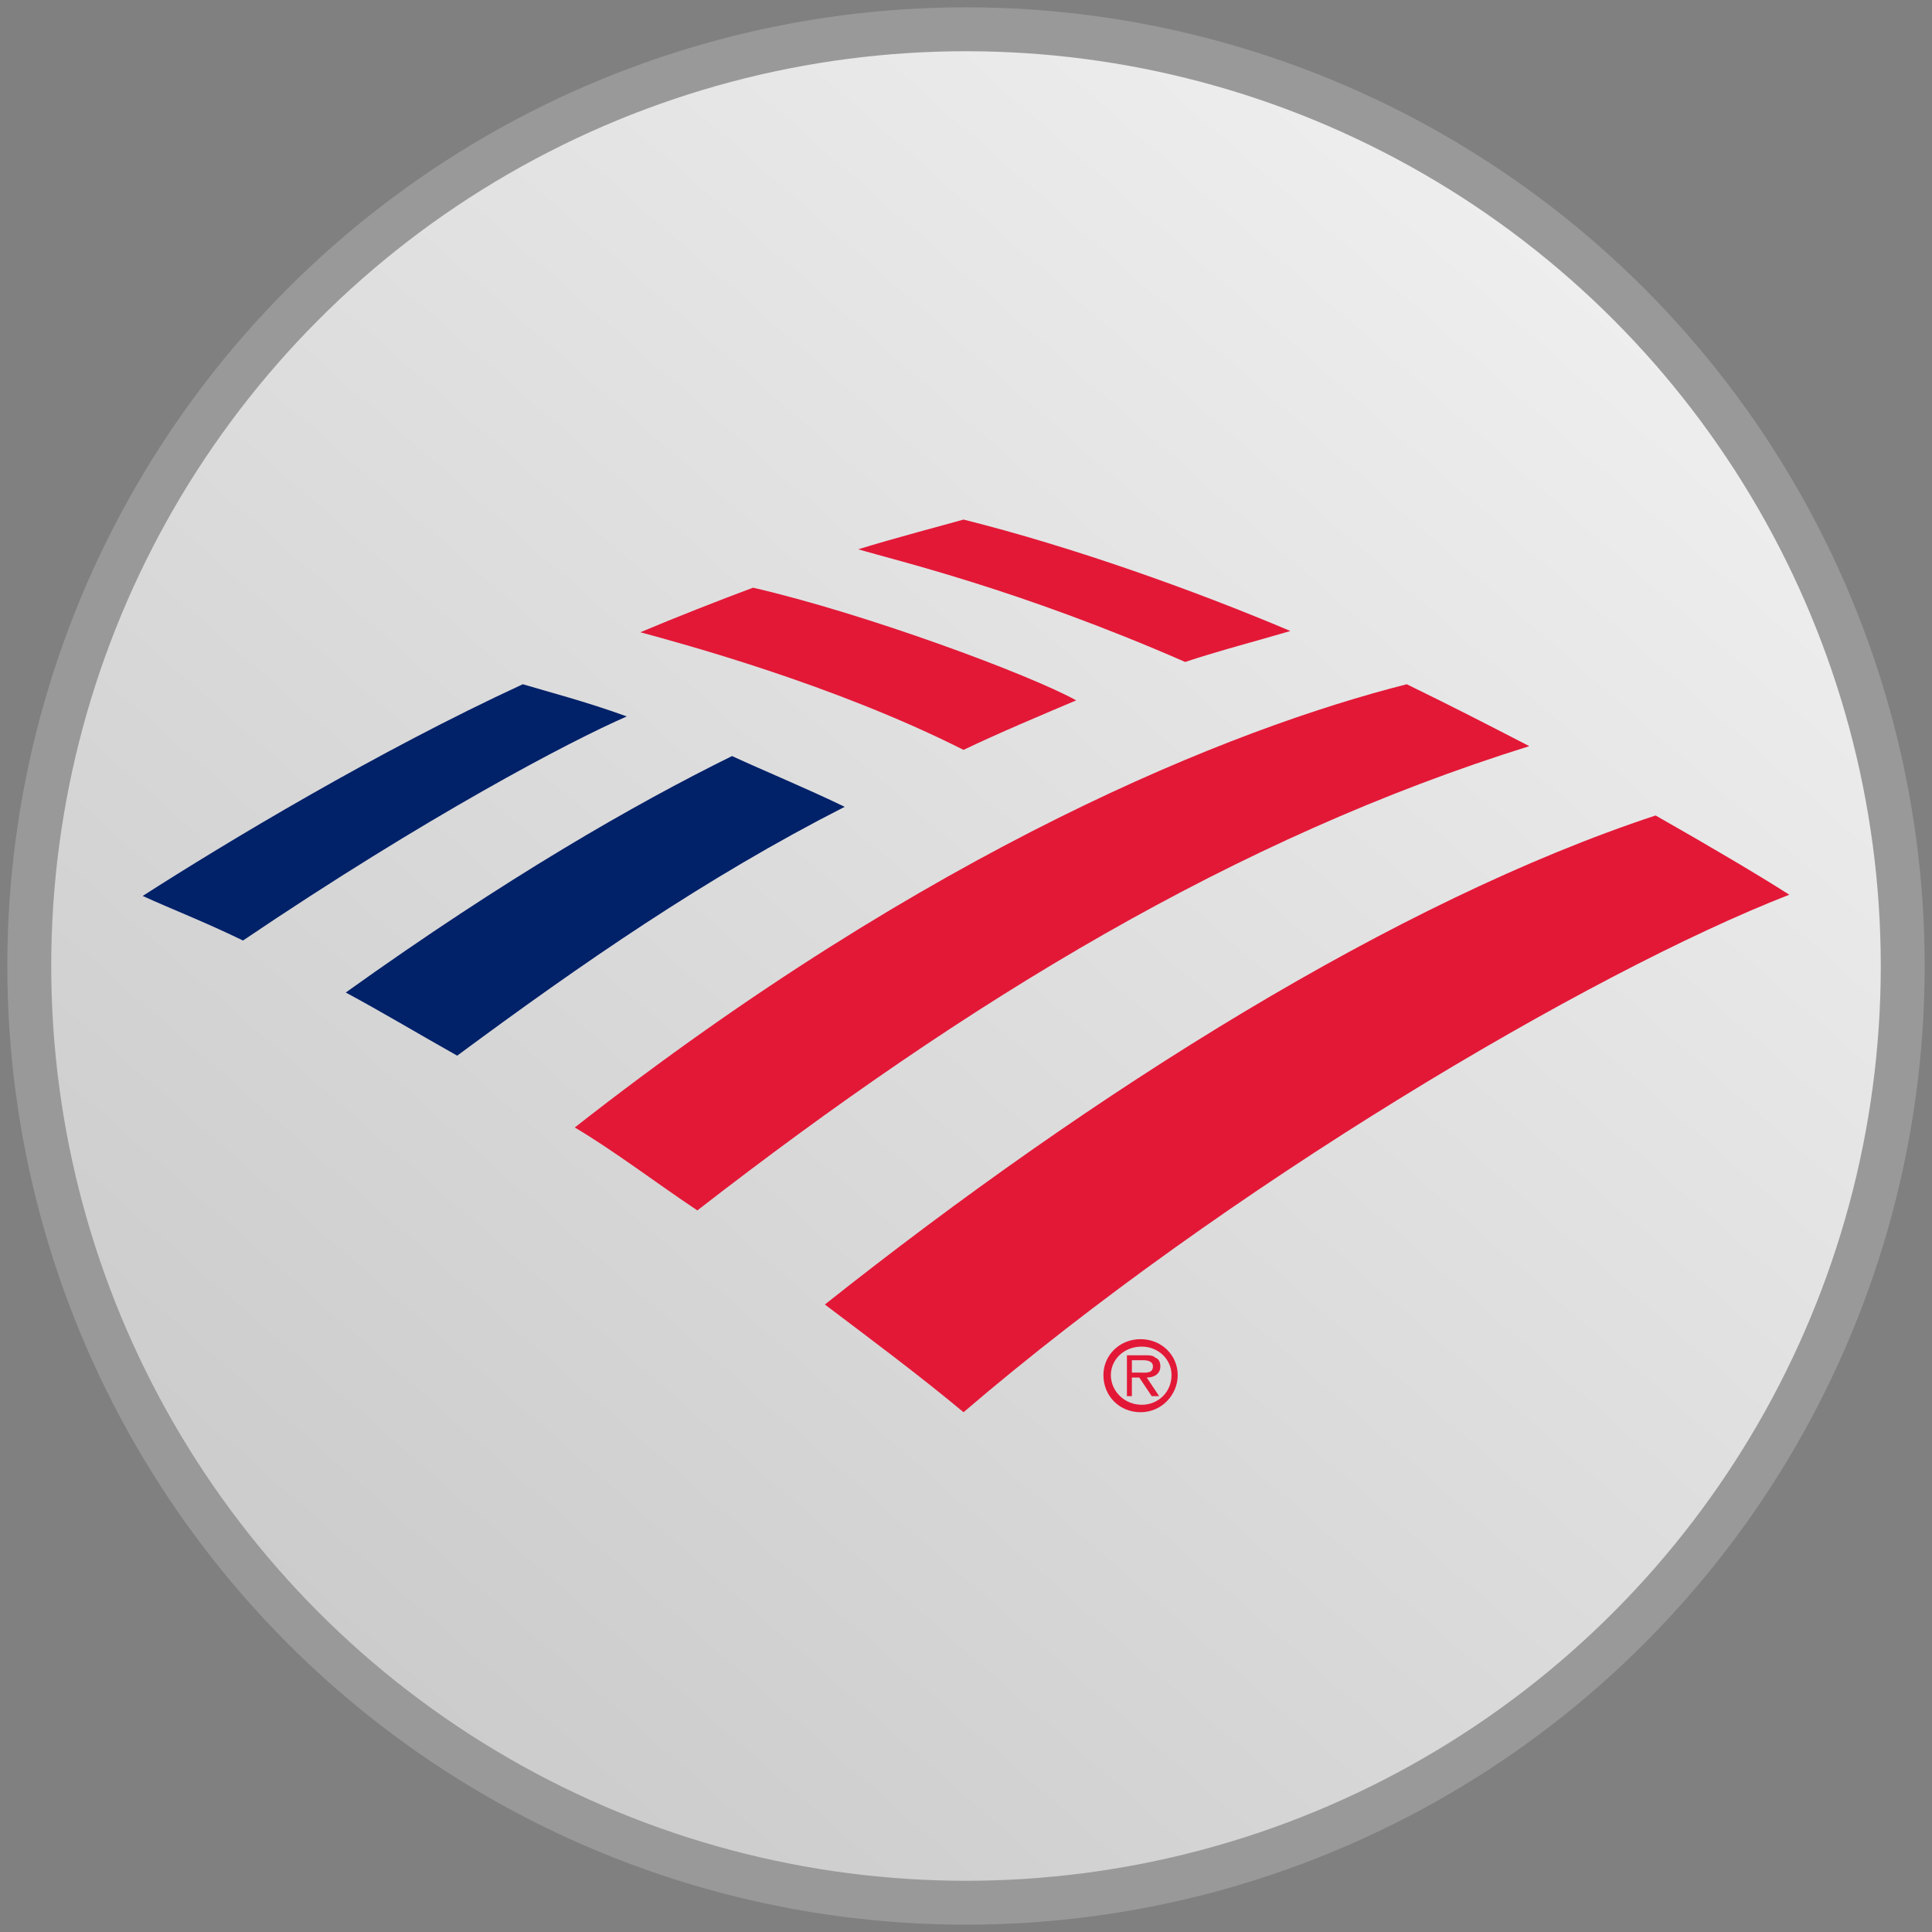 <svg height="132" viewBox="0 0 132 132" width="132" xmlns="http://www.w3.org/2000/svg" xmlns:xlink="http://www.w3.org/1999/xlink"><rect x="0" y="0" width="132" height="132" fill="#808080" stroke="none"/><linearGradient id="a" x1="83.919%" x2="18.823%" y1="13.869%" y2="88.216%"><stop offset="0" stop-color="#eee"/><stop offset="1" stop-color="#ccc"/></linearGradient><g fill="none" transform="translate(2 2)"><circle cx="64" cy="64" fill="url(#a)" r="64" stroke="#999" stroke-width="3"/><g transform="translate(7.75 33.5)"><g fill="#e31837"><path d="m65.639 58.449c0-1.353 1.1-2.453 2.538-2.453 1.438 0 2.538 1.1 2.538 2.453 0 1.353-1.1 2.538-2.538 2.538-1.438 0-2.538-1.1-2.538-2.538m.508 0c0 1.1.93 2.03 2.115 2.03 1.1 0 2.03-.846 2.03-2.03 0-1.1-.93-1.945-2.03-1.945-1.269 0-2.115.93-2.115 1.945"/><path d="m69.445 59.887h-.508l-.846-1.269h-.508v1.269h-.338v-2.791h1.269c.254 0 .508 0 .677.169.254.085.338.338.338.592 0 .508-.423.761-.93.761zm-1.353-1.607c.423 0 .93.085.93-.423 0-.338-.338-.423-.677-.423h-.761v.846z"/><path d="m56.081 60.987c17.763-15.226 42.716-30.028 56.419-35.357-2.115-1.353-5.414-3.299-9.135-5.414-17.679 5.836-38.318 18.778-56.758 33.412 3.13 2.368 6.429 4.821 9.474 7.359z"/></g><path d="m47.961 19.624c-2.622-1.269-5.498-2.453-7.697-3.468-6.682 3.299-15.395 8.289-26.391 16.156 2.368 1.269 4.906 2.791 7.613 4.314 8.459-6.259 17.002-12.18 26.476-17.002z" fill="#012169"/><path d="m63.778 12.35c-3.214-1.776-14.38-5.921-22.077-7.697-2.284.846-5.498 2.115-7.697 3.045 2.791.761 13.195 3.553 22.077 8.036 2.284-1.1 5.498-2.453 7.697-3.383z" fill="#e31837"/><path d="m25.968 11.25c-9.897 4.568-20.301 10.827-25.968 14.464 2.03.93 4.06 1.692 6.852 3.045 12.519-8.459 22.331-13.618 26.222-15.31-2.791-1.015-5.414-1.692-7.105-2.199z" fill="#012169"/><path d="m71.222 9.727c2.284-.761 4.906-1.438 7.19-2.115-6.598-2.791-14.887-5.752-22.331-7.613-1.184.338-4.737 1.269-7.19 2.03 2.538.761 10.912 2.707 22.331 7.697zm-41.701 31.805c2.707 1.607 5.583 3.806 8.374 5.667 18.524-14.38 36.795-25.461 56.842-31.72-2.791-1.438-5.244-2.707-8.374-4.229-12.011 3.045-32.566 11.25-56.842 30.282z" fill="#e31837"/></g></g></svg>